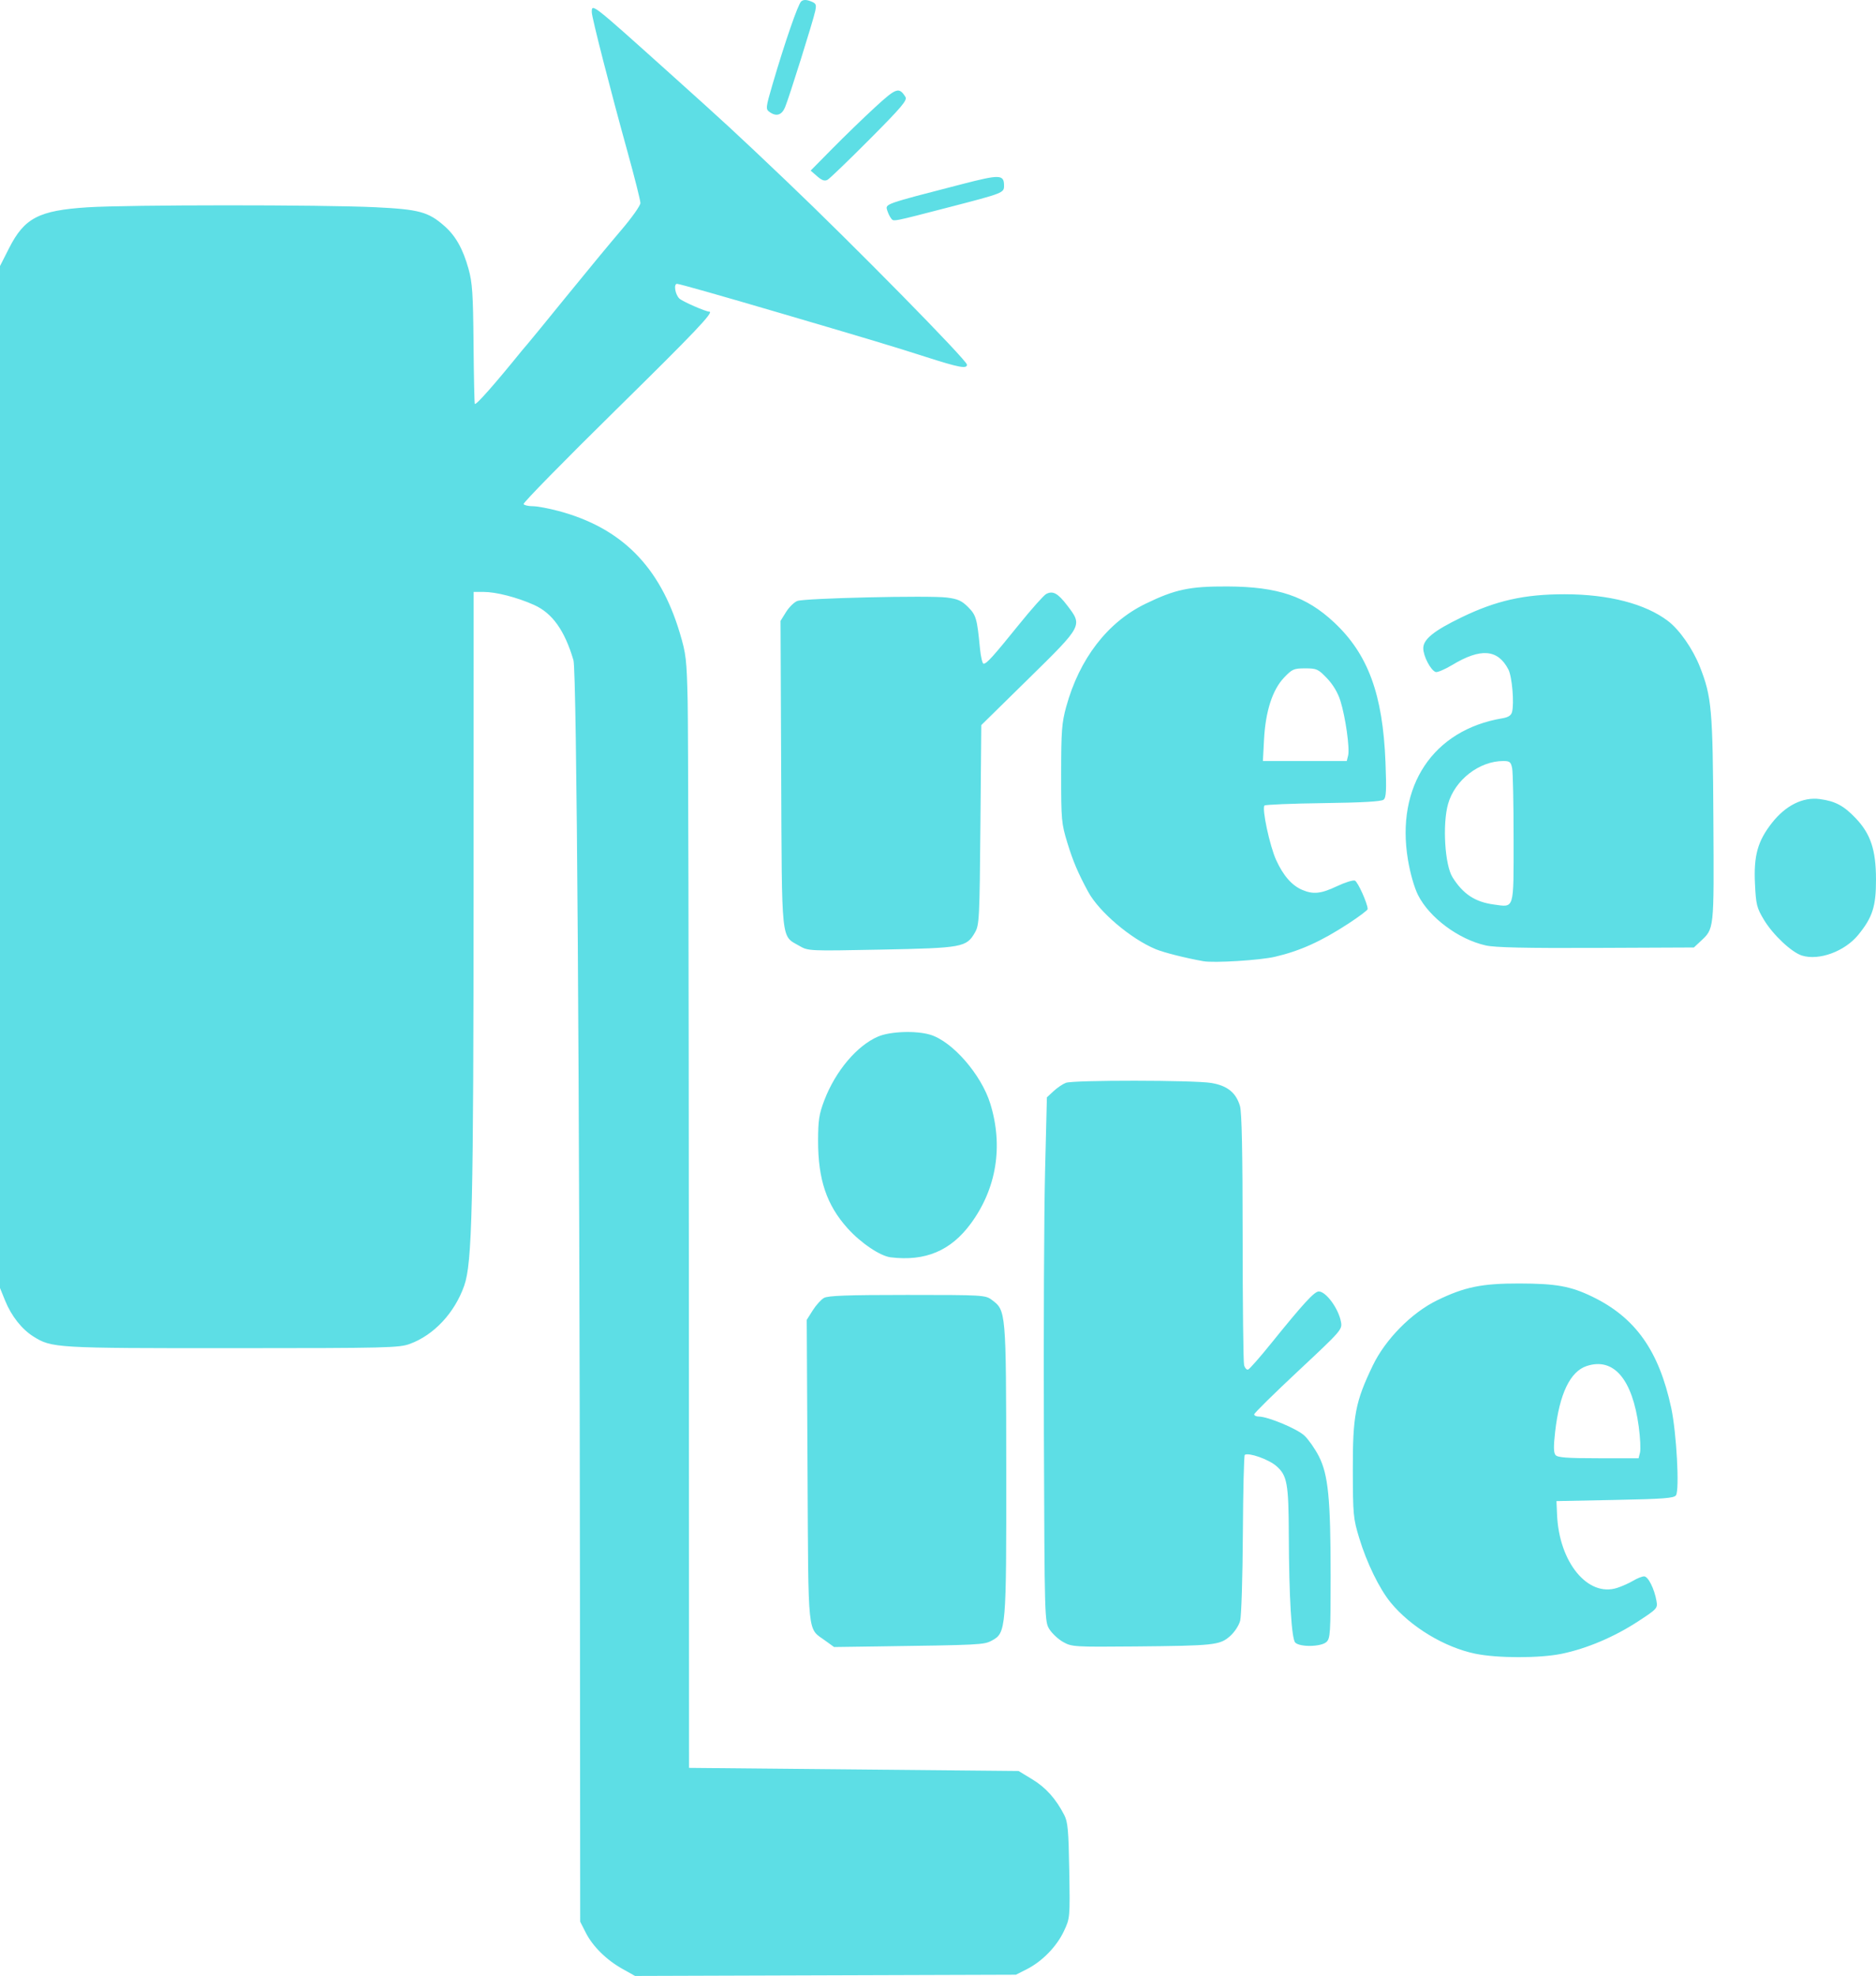 <?xml version="1.0" encoding="UTF-8" standalone="no"?>
<!-- Created with Inkscape (http://www.inkscape.org/) -->

<svg
   version="1.1"
   id="svg1"
   width="809.969"
   height="853.041"
   viewBox="0 0 809.969 853.041"
   sodipodi:docname="logo1.png"
   xml:space="preserve"
   xmlns:inkscape="http://www.inkscape.org/namespaces/inkscape"
   xmlns:sodipodi="http://sodipodi.sourceforge.net/DTD/sodipodi-0.dtd"
   xmlns="http://www.w3.org/2000/svg"
   xmlns:svg="http://www.w3.org/2000/svg"><defs
     id="defs1" /><sodipodi:namedview
     id="namedview1"
     pagecolor="#ffffff"
     bordercolor="#000000"
     borderopacity="0.25"
     inkscape:showpageshadow="2"
     inkscape:pageopacity="0.0"
     inkscape:pagecheckerboard="0"
     inkscape:deskcolor="#d1d1d1" /><g
     inkscape:groupmode="layer"
     inkscape:label="Image"
     id="g1"
     transform="translate(-643.532,445.102)"><g
       id="g2"><path
         style="fill:#5ddee5"
         d="m 912.355,404.938 c -6.964,-3.889 -12.908,-9.747 -15.919,-15.689 l -2.404,-4.744 -0.101,-141.283 c -0.157,-219.333 -1.403,-398.525 -2.806,-403.283 -3.797,-12.883 -9.106,-20.335 -17.017,-23.885 -7.283,-3.269 -16.387,-5.615 -21.786,-5.615 h -4.29 l -0.031,125.75 c -0.035,140.164 -0.591,163.969 -4.06,173.795 -4.134,11.71 -13.045,21.254 -23.409,25.071 -4.681,1.724 -9.559,1.843 -76.5,1.863 -76.664,0.023 -78.176,-0.066 -86.12,-5.062 -4.972,-3.127 -9.495,-8.867 -12.151,-15.416 l -2.23,-5.5 v -220.592 -220.592 l 3.931,-7.746 c 6.606,-13.015 12.829,-16.253 33.85,-17.61 17.528,-1.132 101.049,-1.153 124.294,-0.033 18.854,0.909 22.846,1.991 29.764,8.065 4.877,4.282 8.031,9.875 10.437,18.507 1.665,5.974 1.984,10.739 2.176,32.5 0.124,14.025 0.373,25.65 0.553,25.833 0.571,0.58 8.436,-8.325 20.486,-23.195 0.83,-1.024 1.976,-2.374 2.548,-3 0.572,-0.626 7.98,-9.688 16.463,-20.138 8.483,-10.45 19.153,-23.359 23.711,-28.686 4.558,-5.327 8.287,-10.596 8.287,-11.708 0,-1.112 -2.531,-11.153 -5.624,-22.314 -7.327,-26.438 -15.362,-57.824 -15.37,-60.042 -0.014,-3.924 -0.283,-4.134 33.494,26.2 24.818,22.289 28.17,25.384 50.414,46.55 28.775,27.382 78.086,77.523 78.086,79.399 0,1.89 -3.429,1.244 -17.688,-3.332 -13.872,-4.452 -24.374,-7.614 -62.312,-18.76 -27.273,-8.013 -44.189,-12.808 -45.186,-12.808 -1.574,0 -0.794,4.709 1.058,6.385 1.433,1.297 11.326,5.615 12.863,5.615 2.223,0 -6.179,8.841 -40.241,42.339 -22.278,21.909 -40.251,40.246 -39.941,40.748 0.31,0.502 2.108,0.913 3.994,0.913 1.886,0 6.922,0.938 11.191,2.086 27.142,7.293 43.694,23.958 52.27,52.622 2.716,9.077 2.981,11.369 3.39,29.319 0.244,10.71 0.479,118.736 0.523,240.059 l 0.079,220.586 71.138,0.675 71.138,0.675 5.945,3.611 c 5.837,3.546 10.176,8.394 13.78,15.398 1.543,2.999 1.869,6.622 2.157,24 0.338,20.381 0.328,20.492 -2.31,26.124 -3.107,6.633 -9.372,13.064 -15.996,16.42 l -4.717,2.39 -82.22,0.267 -82.22,0.267 z M 1280.532,268.831 c -13.352,-2.756 -27.953,-11.585 -36.607,-22.137 -4.833,-5.893 -10.294,-17.094 -13.533,-27.755 -2.588,-8.521 -2.736,-10.092 -2.776,-29.5 -0.049,-23.429 1.086,-29.361 8.606,-45 5.46,-11.354 16.756,-22.804 27.81,-28.187 11.835,-5.764 19.313,-7.292 35.5,-7.255 15.89,0.036 22.08,1.152 31.438,5.669 18.633,8.993 28.807,23.317 34.112,48.023 2.294,10.682 3.642,35.44 2.056,37.75 -0.853,1.243 -5.359,1.586 -26.317,2 l -25.288,0.5 0.267,6 c 0.911,20.482 13.281,35.521 25.897,31.485 2.11,-0.675 5.239,-2.073 6.954,-3.106 1.715,-1.033 3.846,-1.879 4.737,-1.879 1.741,0 4.454,5.425 5.347,10.693 0.523,3.083 0.241,3.389 -8.142,8.853 -10.178,6.634 -22.015,11.64 -32.782,13.865 -9.514,1.965 -27.709,1.956 -37.278,-0.019 z m 71.08,-86.855 c 0.34,-1.354 0.101,-6.348 -0.531,-11.096 -2.747,-20.641 -10.863,-30.108 -22.505,-26.252 -7.12,2.358 -11.748,12.016 -13.61,28.398 -0.718,6.319 -0.674,9.021 0.164,10.031 0.895,1.078 4.956,1.382 18.505,1.382 h 17.358 z m -351.74,81.232 c -7.847,-5.686 -7.299,-0.451 -7.685,-73.344 l -0.346,-65.163 2.581,-4.089 c 1.42,-2.249 3.6,-4.67 4.846,-5.382 1.728,-0.987 10.237,-1.293 35.941,-1.293 32.664,0 33.761,0.063 36.5,2.103 6.216,4.63 6.21,4.551 6.27,72.965 0.061,69.643 -0.037,70.806 -6.232,74.155 -3.369,1.821 -4.84,1.896 -49.66,2.519 l -18.446,0.257 z m 102.717,0.584 c -2.103,-1.18 -4.776,-3.651 -5.94,-5.489 -2.104,-3.323 -2.119,-3.82 -2.409,-84.354 -0.161,-44.556 0.064,-95.48 0.5,-113.165 l 0.792,-32.154 2.883,-2.671 c 1.585,-1.469 3.977,-3.087 5.315,-3.596 3.228,-1.227 55.169,-1.181 62.722,0.056 6.934,1.136 10.703,4.146 12.437,9.935 0.795,2.652 1.148,19.952 1.157,56.7 0.01,29.086 0.29,53.915 0.627,55.175 0.338,1.26 1.119,2.125 1.736,1.921 0.617,-0.203 5.088,-5.284 9.935,-11.291 13.862,-17.18 18.671,-22.421 20.573,-22.421 3.126,0 8.56,7.431 9.581,13.104 0.601,3.341 0.3,3.688 -18.427,21.2 -10.471,9.792 -19.039,18.23 -19.039,18.75 0,0.52 0.873,0.946 1.94,0.946 3.988,0 16.654,5.296 19.781,8.271 1.772,1.686 4.558,5.677 6.192,8.87 4.058,7.928 5.087,18.38 5.087,51.664 0,24.775 -0.143,27.014 -1.829,28.539 -2.321,2.1 -11.419,2.265 -13.44,0.243 -1.614,-1.614 -2.683,-19.491 -2.787,-46.588 -0.085,-22.178 -0.709,-25.593 -5.416,-29.662 -3.335,-2.883 -11.837,-5.883 -13.595,-4.796 -0.348,0.215 -0.72,15.594 -0.826,34.175 -0.106,18.581 -0.63,35.43 -1.164,37.442 -0.55,2.073 -2.459,4.965 -4.402,6.671 -4.39,3.855 -6.784,4.112 -41.101,4.424 -26.06,0.237 -27.201,0.167 -30.883,-1.9 z M 1028.084,97.7 c -4.54,-0.55 -12.897,-6.184 -18.626,-12.555 -9.017,-10.029 -12.739,-21.068 -12.714,-37.706 0.014,-8.933 0.414,-11.544 2.682,-17.5 4.812,-12.633 14.082,-23.632 23.219,-27.549 5.239,-2.246 16.361,-2.639 22.515,-0.795 9.557,2.863 22.05,17.204 25.93,29.764 5.67,18.356 2.69,36.694 -8.413,51.776 -8.652,11.753 -19.637,16.378 -34.592,14.565 z m 134.948,-127.844 c -7.811,-1.405 -17.007,-3.727 -20.5,-5.177 -10.756,-4.464 -24.47,-16.11 -29.172,-24.774 -4.37,-8.051 -6.569,-13.23 -9.013,-21.228 -2.533,-8.291 -2.67,-9.817 -2.661,-29.74 0.01,-18.388 0.277,-21.978 2.165,-28.86 5.69,-20.748 17.798,-36.508 34.181,-44.489 12.854,-6.262 19.116,-7.586 35.5,-7.51 21.702,0.101 33.937,4.223 45.987,15.497 14.693,13.745 21.053,31.043 22.198,60.378 0.475,12.177 0.322,15.234 -0.813,16.176 -0.953,0.791 -9.251,1.264 -26.054,1.485 -13.56,0.178 -24.977,0.647 -25.372,1.042 -1.214,1.216 2.272,17.489 5.044,23.55 3.079,6.731 6.756,10.942 11.226,12.855 4.785,2.047 8.101,1.698 15.045,-1.588 3.445,-1.63 6.915,-2.712 7.713,-2.406 1.262,0.484 5.524,9.964 5.524,12.287 0,0.463 -3.712,3.264 -8.25,6.225 -11.834,7.723 -20.929,11.837 -31.75,14.363 -6.542,1.527 -26.35,2.75 -31,1.914 z m 62.554,-88.777 c 0.774,-3.084 -1.134,-16.626 -3.326,-23.613 -1.115,-3.554 -3.174,-7.016 -5.806,-9.767 -3.801,-3.971 -4.441,-4.261 -9.405,-4.261 -4.913,0 -5.621,0.31 -9.131,4 -5.003,5.259 -7.996,14.529 -8.638,26.75 l -0.486,9.25 h 18.1 18.1 z m 195.946,86.348 c -4.455,-1.385 -12.537,-8.985 -16.405,-15.427 -3.111,-5.181 -3.446,-6.518 -3.878,-15.504 -0.588,-12.206 1.154,-18.479 7.309,-26.321 5.935,-7.562 13.371,-11.274 20.649,-10.309 6.686,0.887 10.382,2.853 15.521,8.255 6.447,6.778 8.734,13.637 8.772,26.316 0.035,11.739 -1.47,16.464 -7.662,24.052 -5.829,7.142 -16.94,11.227 -24.306,8.937 z m -432.944,-4.223 c -7.909,-4.547 -7.461,-0.266 -7.776,-74.308 l -0.28,-65.959 2.377,-3.823 c 1.307,-2.103 3.502,-4.251 4.878,-4.774 3.195,-1.215 56.856,-2.442 64.539,-1.476 4.719,0.593 6.417,1.351 9.151,4.085 3.494,3.494 3.913,4.938 5.14,17.738 0.356,3.712 1.065,6.75 1.576,6.75 1.329,0 4.051,-3.012 15.224,-16.84 5.437,-6.73 10.742,-12.694 11.788,-13.253 2.892,-1.548 5.063,-0.369 9.123,4.955 6.655,8.726 6.747,8.553 -16.708,31.59 l -20.412,20.048 -0.377,43.045 c -0.357,40.767 -0.482,43.228 -2.366,46.5 -3.669,6.371 -5.356,6.678 -40.434,7.369 -31.457,0.62 -31.505,0.617 -35.444,-1.647 z m 296.444,-0.144 c -11.809,-2.663 -24.339,-11.988 -29.27,-21.782 -1.598,-3.174 -3.357,-9.317 -4.334,-15.141 -5.345,-31.847 10.843,-56.139 40.744,-61.141 2.566,-0.429 3.802,-1.23 4.19,-2.714 0.993,-3.798 0.01,-15.296 -1.576,-18.355 -4.537,-8.773 -11.92,-9.376 -24.207,-1.978 -3.252,1.958 -6.503,3.334 -7.224,3.057 -2.182,-0.837 -5.315,-6.866 -5.319,-10.234 -0.01,-3.881 4.533,-7.554 16.496,-13.35 14.972,-7.254 27.148,-9.985 44.5,-9.981 19.052,0.004 34.909,4.111 44.695,11.576 4.96,3.783 10.707,12.043 13.742,19.747 5.089,12.921 5.564,18.316 5.824,66.065 0.262,48.321 0.424,46.84 -5.745,52.607 l -2.675,2.5 -42.17,0.182 c -30.531,0.132 -43.688,-0.161 -47.67,-1.059 z m 12,-46.033 c 0,-15.037 -0.281,-28.746 -0.625,-30.465 -0.544,-2.718 -1.041,-3.125 -3.822,-3.125 -10.399,0 -20.946,8.211 -23.853,18.571 -2.462,8.774 -1.391,26.325 1.929,31.612 4.554,7.254 9.735,10.673 17.832,11.767 8.999,1.216 8.539,2.746 8.539,-28.361 z M 1028.269,-350.821 c -0.546,-0.682 -1.284,-2.193 -1.64,-3.358 -0.903,-2.951 -1.782,-2.64 32.283,-11.438 16.416,-4.24 18.12,-4.174 18.12,0.7 0,3.07 -0.427,3.237 -23.5,9.21 -25.245,6.535 -24.119,6.317 -25.263,4.887 z m -31.927,-18.181 -2.81,-2.448 9.5,-9.628 c 5.225,-5.295 13.477,-13.28 18.339,-17.745 9.177,-8.428 10.319,-8.814 13.087,-4.426 0.887,1.406 -1.628,4.379 -15.433,18.248 -9.071,9.113 -17.253,16.991 -18.183,17.507 -1.254,0.697 -2.415,0.307 -4.5,-1.509 z m -20.651,-27.819 c -1.613,-1.179 -1.525,-1.937 1.351,-11.75 5.404,-18.434 11.066,-34.808 12.426,-35.937 0.926,-0.768 2.127,-0.789 4.02,-0.069 2.405,0.914 2.625,1.382 2.014,4.271 -0.9,4.257 -11.264,37.311 -13.012,41.495 -1.451,3.474 -3.822,4.168 -6.801,1.99 z"
         id="path3"
         sodipodi:nodetypes="sscsssscsssssscccssssssssssssssssssssssssssssscccssssscccsssscssssssscssssssssssssssscssscssssssscssssccsssscsssssssssssssssssssssssssssssssssscsssssssssssssssssssssscccssssssscsssscsssssssssscssssssssscsscscsssscsssssssssssssssscssssssssssssss" /><path
         style="fill:#ab4bc9"
         d="m -514.979,26.5 v -540 H 25.021 565.021 v 540 540 H 25.021 -514.979 Z M 97.872,488.075 c 6.624,-3.356 12.888,-9.787 15.996,-16.42 2.638,-5.631 2.648,-5.743 2.31,-26.124 -0.288,-17.378 -0.614,-21.001 -2.157,-24 -3.604,-7.004 -7.943,-11.852 -13.78,-15.398 l -5.945,-3.611 -71.138,-0.675 -71.138,-0.675 -0.079,-220.586 c -0.043,-121.322 -0.278,-229.349 -0.523,-240.059 -0.409,-17.951 -0.674,-20.242 -3.39,-29.319 -8.576,-28.665 -25.128,-45.329 -52.27,-52.622 -4.269,-1.147 -9.305,-2.086 -11.191,-2.086 -1.886,0 -3.684,-0.411 -3.994,-0.913 -0.31,-0.502 17.663,-18.839 39.941,-40.748 34.062,-33.498 42.464,-42.339 40.241,-42.339 -1.537,0 -11.431,-4.319 -12.863,-5.615 -1.852,-1.676 -2.632,-6.385 -1.058,-6.385 0.996,0 17.913,4.795 45.186,12.808 37.938,11.146 48.44,14.308 62.312,18.76 14.258,4.576 17.688,5.222 17.688,3.332 0,-1.877 -49.312,-52.018 -78.086,-79.399 -22.243,-21.166 -25.595,-24.262 -50.414,-46.55 -33.776,-30.334 -33.508,-30.124 -33.494,-26.2 0.008,2.218 8.043,33.604 15.37,60.042 3.093,11.161 5.624,21.202 5.624,22.314 0,1.112 -3.729,6.38 -8.287,11.708 -4.558,5.327 -15.227,18.236 -23.711,28.686 -8.483,10.45 -15.892,19.512 -16.463,20.138 -0.572,0.626 -1.718,1.976 -2.548,3 -12.05,14.87 -19.915,23.775 -20.486,23.195 -0.18,-0.183 -0.429,-11.808 -0.553,-25.833 -0.192,-21.761 -0.512,-26.526 -2.176,-32.5 -2.406,-8.633 -5.559,-14.225 -10.437,-18.507 -6.917,-6.074 -10.91,-7.155 -29.764,-8.065 -23.245,-1.121 -106.766,-1.099 -124.294,0.033 -21.021,1.357 -27.244,4.595 -33.85,17.61 l -3.931,7.746 V -26.592 194 l 2.23,5.5 c 2.655,6.55 7.179,12.289 12.151,15.416 7.944,4.996 9.456,5.085 86.12,5.062 66.941,-0.02 71.819,-0.139 76.5,-1.863 10.364,-3.817 19.275,-13.36 23.409,-25.071 3.469,-9.825 4.025,-33.63 4.06,-173.795 l 0.031,-125.75 h 4.29 c 5.399,0 14.503,2.346 21.786,5.615 7.911,3.55 13.22,11.002 17.017,23.885 1.402,4.758 2.649,183.95 2.806,403.283 l 0.101,141.283 2.404,4.744 c 3.011,5.942 8.955,11.8 15.919,15.689 l 5.372,3 82.22,-0.267 82.22,-0.267 z M 328.799,351.911 c 10.767,-2.224 22.605,-7.23 32.782,-13.865 8.383,-5.464 8.665,-5.771 8.142,-8.853 -0.893,-5.268 -3.606,-10.693 -5.347,-10.693 -0.89,0 -3.022,0.845 -4.737,1.879 -1.715,1.033 -4.844,2.431 -6.954,3.106 -12.616,4.036 -24.986,-11.003 -25.897,-31.485 l -0.267,-6 25.288,-0.5 c 20.958,-0.414 25.464,-0.757 26.318,-2 1.586,-2.31 0.238,-27.068 -2.056,-37.75 -5.305,-24.706 -15.479,-39.03 -34.112,-48.023 -9.358,-4.517 -15.548,-5.633 -31.438,-5.669 -16.187,-0.037 -23.665,1.491 -35.5,7.255 -11.054,5.383 -22.35,16.833 -27.81,28.187 -7.52,15.639 -8.655,21.571 -8.606,45 0.04,19.408 0.188,20.979 2.776,29.5 3.238,10.662 8.699,21.862 13.533,27.755 8.654,10.552 23.255,19.382 36.607,22.137 9.568,1.975 27.764,1.984 37.278,0.019 z m -2.679,-85.793 c -0.838,-1.009 -0.882,-3.712 -0.164,-10.031 1.861,-16.382 6.49,-26.04 13.61,-28.398 11.642,-3.856 19.758,5.611 22.505,26.252 0.632,4.749 0.871,9.742 0.531,11.096 L 361.983,267.5 h -17.358 c -13.549,0 -17.61,-0.303 -18.505,-1.382 z M 65.521,348.224 c 17.408,-0.327 19.688,-1.252 21.963,-8.912 1.313,-4.421 1.529,-14.212 1.482,-67.243 -0.06,-68.415 -0.053,-68.336 -6.27,-72.965 C 79.958,197.063 78.861,197 46.197,197 c -25.704,0 -34.212,0.306 -35.941,1.293 -1.246,0.711 -3.426,3.133 -4.846,5.382 l -2.581,4.089 0.346,65.163 c 0.387,72.892 -0.162,67.657 7.685,73.344 L 14.628,349 l 18.446,-0.257 c 10.145,-0.141 24.746,-0.375 32.446,-0.519 z M 176.826,347.925 c 6.48,-0.712 11.681,-4.776 13.138,-10.267 0.534,-2.012 1.058,-18.861 1.164,-37.442 0.106,-18.581 0.478,-33.96 0.826,-34.175 1.757,-1.086 10.26,1.914 13.595,4.796 4.707,4.069 5.331,7.485 5.416,29.662 0.104,27.097 1.173,44.975 2.787,46.588 2.022,2.022 11.12,1.857 13.44,-0.243 1.685,-1.525 1.829,-3.764 1.829,-28.539 0,-33.285 -1.029,-43.736 -5.087,-51.664 -1.634,-3.193 -4.421,-7.184 -6.192,-8.87 -3.127,-2.975 -15.793,-8.271 -19.781,-8.271 -1.067,0 -1.94,-0.426 -1.94,-0.946 0,-0.52 8.567,-8.958 19.039,-18.75 18.727,-17.513 19.029,-17.86 18.427,-21.2 -1.021,-5.672 -6.455,-13.104 -9.581,-13.104 -1.902,0 -6.711,5.242 -20.573,22.421 -4.847,6.007 -9.317,11.088 -9.935,11.291 -0.617,0.203 -1.399,-0.661 -1.736,-1.921 -0.338,-1.26 -0.62,-26.089 -0.627,-55.175 -0.009,-36.749 -0.363,-54.048 -1.157,-56.7 -1.734,-5.789 -5.503,-8.799 -12.437,-9.935 -7.553,-1.237 -59.494,-1.283 -62.722,-0.056 -1.338,0.509 -3.73,2.127 -5.315,3.596 l -2.883,2.671 -0.792,32.154 c -0.436,17.685 -0.661,68.609 -0.5,113.165 0.29,80.534 0.304,81.03 2.409,84.354 1.164,1.839 3.837,4.309 5.94,5.489 3.682,2.067 4.823,2.137 30.883,1.9 14.883,-0.135 29.447,-0.508 32.365,-0.829 z M 54.635,180.022 C 68.424,175.927 79.425,162.478 83.692,144.5 85.607,136.428 84.92,123.622 82.078,114.421 78.199,101.86 65.706,87.52 56.149,84.656 49.996,82.813 38.874,83.206 33.634,85.451 24.498,89.368 15.228,100.367 10.416,113 c -2.268,5.956 -2.669,8.567 -2.682,17.5 -0.025,16.638 3.697,27.677 12.714,37.706 10.552,11.736 21.599,15.554 34.188,11.816 z M 205.021,51.004 c 10.821,-2.526 19.916,-6.641 31.75,-14.363 4.537,-2.961 8.25,-5.762 8.25,-6.225 0,-2.323 -4.262,-11.803 -5.524,-12.287 -0.797,-0.306 -4.268,0.777 -7.713,2.406 -6.944,3.285 -10.26,3.635 -15.045,1.588 -4.47,-1.913 -8.148,-6.123 -11.226,-12.855 -2.772,-6.061 -6.258,-22.335 -5.044,-23.55 0.394,-0.395 11.812,-0.864 25.372,-1.042 16.803,-0.221 25.1,-0.694 26.054,-1.485 1.134,-0.941 1.288,-3.999 0.813,-16.176 -1.145,-29.334 -7.505,-46.633 -22.198,-60.378 -12.051,-11.273 -24.285,-15.396 -45.987,-15.497 -16.384,-0.076 -22.646,1.249 -35.5,7.51 -16.383,7.981 -28.491,23.741 -34.181,44.489 -1.887,6.882 -2.157,10.472 -2.165,28.86 -0.009,19.922 0.128,21.449 2.661,29.74 2.444,7.999 4.642,13.177 9.013,21.228 4.703,8.663 18.417,20.31 29.172,24.774 3.493,1.45 12.689,3.772 20.5,5.177 4.65,0.836 24.458,-0.387 31,-1.914 z M 200.268,-42.75 c 0.642,-12.221 3.635,-21.491 8.638,-26.75 3.51,-3.69 4.218,-4 9.131,-4 4.964,0 5.604,0.29 9.405,4.261 2.633,2.751 4.691,6.213 5.806,9.767 2.193,6.987 4.1,20.529 3.326,23.613 L 235.983,-33.5 H 217.883 199.782 Z m 248.497,90.821 c 5.42,-2.813 10.367,-8.402 13.562,-15.321 1.827,-3.956 2.189,-6.507 2.162,-15.251 -0.038,-12.678 -2.325,-19.538 -8.772,-26.316 -5.139,-5.403 -8.835,-7.368 -15.521,-8.255 -7.278,-0.965 -14.714,2.747 -20.649,10.309 -6.155,7.842 -7.897,14.115 -7.309,26.321 0.433,8.986 0.767,10.323 3.878,15.504 3.868,6.442 11.95,14.042 16.405,15.427 4.373,1.36 10.812,0.401 16.244,-2.418 z M 69.993,45.647 c 1.91,-0.906 4.367,-3.202 5.462,-5.102 1.884,-3.272 2.01,-5.733 2.366,-46.5 L 78.198,-49 98.609,-69.048 c 23.455,-23.037 23.363,-22.864 16.708,-31.59 -4.06,-5.324 -6.23,-6.503 -9.123,-4.955 -1.046,0.56 -6.35,6.524 -11.788,13.253 C 83.234,-78.512 80.512,-75.5 79.183,-75.5 c -0.511,0 -1.22,-3.038 -1.576,-6.75 -1.228,-12.8 -1.646,-14.244 -5.14,-17.738 -2.734,-2.734 -4.432,-3.492 -9.151,-4.085 -7.684,-0.966 -61.344,0.262 -64.539,1.476 -1.376,0.523 -3.571,2.671 -4.878,4.774 L -8.479,-94 l 0.28,65.959 c 0.314,74.042 -0.134,69.76 7.776,74.308 3.939,2.265 3.987,2.267 35.444,1.647 26.271,-0.517 32.076,-0.894 34.972,-2.267 z M 388.536,44.5 c 6.169,-5.766 6.008,-4.285 5.745,-52.607 -0.259,-47.749 -0.735,-53.144 -5.824,-66.065 -3.034,-7.705 -8.782,-15.965 -13.742,-19.747 -9.787,-7.465 -25.644,-11.571 -44.695,-11.576 -17.352,-0.004 -29.528,2.727 -44.5,9.981 -11.963,5.796 -16.501,9.469 -16.496,13.35 0.004,3.368 3.138,9.397 5.319,10.234 0.721,0.277 3.972,-1.099 7.224,-3.057 12.286,-7.398 19.67,-6.795 24.207,1.978 1.582,3.059 2.569,14.557 1.576,18.355 -0.388,1.484 -1.624,2.284 -4.19,2.714 -16.768,2.805 -30.762,12.733 -36.958,26.22 -4.615,10.045 -5.928,22.157 -3.785,34.921 0.978,5.824 2.736,11.967 4.334,15.141 3.139,6.235 11.392,14.153 18.659,17.904 9.367,4.834 12.888,5.132 58.281,4.937 L 385.862,47 Z M 299.482,28.451 C 291.385,27.357 286.204,23.938 281.65,16.684 278.33,11.396 277.26,-6.155 279.721,-14.929 282.628,-25.289 293.175,-33.5 303.574,-33.5 c 2.78,0 3.278,0.407 3.822,3.125 0.344,1.719 0.625,15.428 0.625,30.465 0,31.107 0.46,29.577 -8.539,28.361 z M 64.521,-272.646 c 23.073,-5.973 23.5,-6.14 23.5,-9.21 0,-4.874 -1.704,-4.94 -18.12,-0.7 -34.066,8.799 -33.186,8.487 -32.283,11.438 1.101,3.6 2.468,4.636 5.268,3.995 1.45,-0.332 11.186,-2.818 21.636,-5.523 z m 81.234,-11.978 c 0.129,-2.956 0.504,-8.638 0.835,-12.625 0.599,-7.223 0.612,-7.25 3.548,-7.25 3.143,0 3.832,-0.92 4.17,-5.567 0.203,-2.791 0.019,-2.933 -3.787,-2.933 -3.841,0 -3.989,-0.119 -3.715,-3 0.466,-4.896 0.98,-5.5 4.683,-5.5 3.519,0 3.531,-0.016 3.531,-4.5 0,-4.429 -0.052,-4.5 -3.318,-4.5 -5.018,0 -13.374,2.791 -14.245,4.758 -0.424,0.958 -1.034,4.217 -1.354,7.242 -0.553,5.227 -0.719,5.495 -3.332,5.392 -2.596,-0.102 -2.75,0.136 -2.75,4.25 0,4.198 0.113,4.358 3.071,4.358 h 3.071 l -0.151,12.25 c -0.083,6.737 -0.115,12.601 -0.071,13.029 0.044,0.429 2.217,0.597 4.829,0.375 l 4.75,-0.404 z M 30.014,-301.939 c 13.806,-13.869 16.32,-16.842 15.433,-18.248 -2.768,-4.388 -3.91,-4.002 -13.087,4.426 -4.861,4.464 -13.114,12.449 -18.339,17.745 l -9.5,9.628 2.81,2.448 c 2.085,1.816 3.246,2.206 4.5,1.509 0.93,-0.516 9.112,-8.395 18.183,-17.507 z M -6.52,-315.75 c 1.747,-4.184 12.112,-37.238 13.012,-41.495 0.611,-2.89 0.39,-3.357 -2.014,-4.271 -1.894,-0.72 -3.094,-0.699 -4.02,0.069 -1.361,1.129 -7.023,17.503 -12.426,35.937 -2.877,9.813 -2.964,10.571 -1.351,11.75 2.979,2.178 5.35,1.485 6.801,-1.99 z m 31.07,-83.764 c 5.291,-2.561 6.212,-5.422 7.007,-21.761 0.556,-11.437 0.448,-12.516 -1.582,-15.801 -3.489,-5.646 -5.199,-6.259 -19.561,-7.017 l -13.108,-0.692 -4.142,4.142 -4.142,4.142 v 13.634 c 0,15.866 0.958,20.028 5.323,23.129 2.818,2.002 4.35,2.237 14.597,2.237 9.431,0 12.181,-0.355 15.609,-2.014 z m -27.658,-2.495 c -4.156,-2.258 -5.871,-8.033 -5.87,-19.762 0.002,-11.394 1.578,-16.242 5.998,-18.451 1.529,-0.764 6.694,-1.255 13.3,-1.264 17.573,-0.024 18.892,1.567 18.638,22.49 -0.147,12.137 -0.262,12.791 -2.609,14.846 -3.247,2.843 -6.001,3.398 -17.329,3.491 -6.47,0.053 -10.339,-0.377 -12.129,-1.35 z m 17.457,-7.855 c 8.344,-3.486 9.136,-16.069 1.345,-21.386 -4.089,-2.791 -6.015,-2.82 -10.329,-0.153 -9.294,5.744 -8.023,18.744 2.156,22.054 3.012,0.98 3.306,0.957 6.828,-0.514 z m -7.975,-4.032 c -3.353,-1.875 -3.892,-2.677 -4.151,-6.184 -0.425,-5.75 2.607,-9.42 7.782,-9.42 3.074,0 4.364,0.624 6.477,3.136 3.023,3.592 2.785,7.771 -0.655,11.52 -2.886,3.145 -5.124,3.37 -9.453,0.948 z m 17.201,-18.691 c 0.858,-1.388 -1.044,-3.346 -2.423,-2.494 -1.148,0.71 -0.413,3.581 0.917,3.581 0.459,0 1.136,-0.489 1.506,-1.087 z"
         id="path2" /></g></g></svg>
